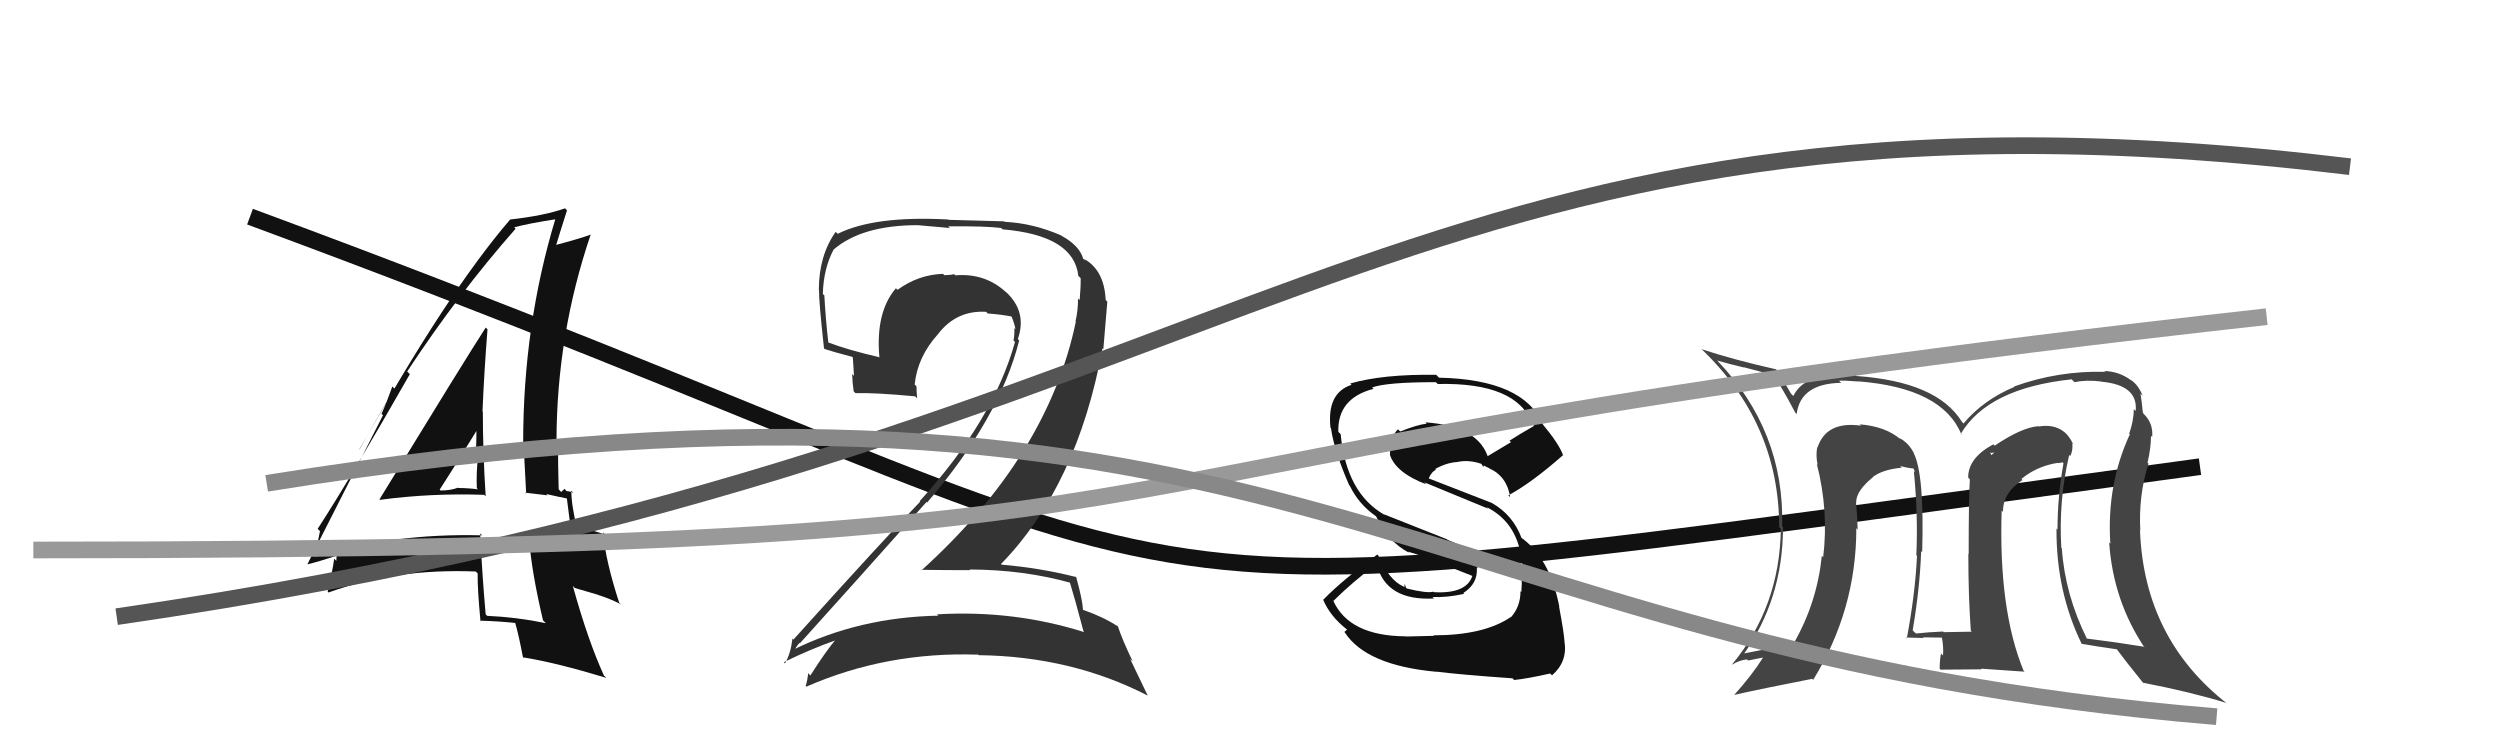 <svg xmlns="http://www.w3.org/2000/svg" width="150" height="44" viewBox="0,0,150,44"><path fill="#111" d="M22.76 29.95L22.73 29.92L22.80 29.99Q25.85 29.58 29.05 29.69L29.13 29.77L29.14 29.78Q28.97 27.10 28.97 24.70L29.02 24.75L28.95 24.68Q29.05 22.31 29.25 19.76L29.15 19.66L29.14 19.66Q27.99 21.43 22.77 29.96ZM32.69 37.33L32.74 37.38L32.75 37.39Q31.02 37.03 29.23 36.95L29.30 37.02L29.14 36.86Q28.93 34.48 28.81 32.01L28.81 32.01L28.93 32.12Q23.65 31.98 18.92 33.39L18.81 33.27L18.82 33.28Q19.01 32.86 19.20 31.87L19.20 31.87L19.06 31.73Q21.01 28.73 24.59 22.45L24.59 22.45L24.43 22.29Q27.51 17.61 30.94 13.72L30.87 13.66L30.85 13.64Q31.69 13.41 33.37 13.15L33.39 13.17L33.33 13.11Q31.39 19.51 31.39 26.55L31.50 26.66L31.41 26.57Q31.50 28.14 31.57 29.62L31.51 29.56L32.85 29.72L32.77 29.64Q33.51 29.81 34.12 29.93L34.03 29.84L34.00 29.81Q34.12 30.80 34.39 32.75L34.54 32.89L34.53 32.89Q33.17 32.48 31.69 32.29L31.71 32.31L31.75 32.36Q31.89 34.29 32.58 37.22ZM34.44 29.60L34.32 29.48L34.41 29.57Q34.19 29.47 34.00 29.47L33.87 29.33L33.67 29.52L33.52 29.36Q33.48 27.95 33.48 26.54L33.48 26.55L33.39 26.46Q33.40 20.07 35.45 14.05L35.54 14.14L35.47 14.07Q34.71 14.34 33.27 14.72L33.41 14.86L33.34 14.80Q33.57 14.03 34.02 12.62L33.93 12.53L33.90 12.50Q32.67 12.94 30.61 13.17L30.60 13.15L30.61 13.17Q26.79 17.61 21.57 26.97L21.56 26.96L23.67 23.32L23.54 23.19Q23.16 24.26 22.89 24.83L22.98 24.91L18.44 33.86L18.44 33.86Q19.09 33.71 20.24 33.33L20.20 33.29L20.18 33.65L20.05 33.52Q19.96 34.23 19.66 35.49L19.64 35.47L19.71 35.55Q23.71 34.10 28.54 34.29L28.66 34.40L28.66 34.40Q28.64 35.30 28.83 37.28L28.77 37.22L28.80 37.24Q29.89 37.27 30.95 37.38L30.92 37.35L30.90 37.33Q31.12 38.08 31.38 39.45L31.50 39.56L31.38 39.44Q33.37 39.76 36.37 40.67L36.35 40.64L36.24 40.54Q35.28 38.44 34.37 35.16L34.49 35.28L35.89 35.69L35.89 35.70Q36.56 35.90 37.24 36.25L37.29 36.29L37.15 36.16Q36.33 33.63 36.18 31.95L36.26 32.03L36.31 32.08Q35.63 31.82 34.49 31.59L34.63 31.73L34.63 31.73Q34.28 30.32 34.28 29.44ZM26.35 29.35L26.36 29.36L26.38 29.38Q27.19 28.14 28.75 25.59L28.64 25.47L28.59 25.43Q28.59 26.37 28.55 27.33L28.55 27.32L28.68 27.45Q28.57 28.34 28.61 29.29L28.57 29.25L28.68 29.36Q28.07 29.28 27.50 29.28L27.43 29.22L27.48 29.26Q27.04 29.43 26.43 29.43Z"/><path d="M15 13 C80 37,58 38,132 28" stroke="#111" fill="none"/><path fill="#444" d="M124.24 27.38L124.25 27.39L124.22 27.36Q124.38 27.03 124.34 26.61L124.22 26.48L124.40 26.66Q124.11 26.08 123.81 25.89L123.84 25.92L123.81 25.88Q123.21 25.44 122.33 25.59L122.33 25.58L122.31 25.57Q121.31 25.64 119.68 26.74L119.52 26.58L119.60 26.66Q118.09 27.47 118.09 28.65L118.16 28.73L118.19 28.76Q118.12 29.94 118.12 33.25L118.18 33.31L118.10 33.23Q118.10 35.82 118.25 37.84L118.37 37.96L118.31 37.90Q116.63 37.93 116.63 37.93L116.60 37.91L116.59 37.89Q115.68 37.93 114.96 38.01L114.89 37.95L114.76 37.82Q115.19 35.31 115.27 33.07L115.45 33.25L115.33 33.13Q115.47 28.47 114.82 27.18L114.93 27.28L114.84 27.20Q114.52 26.57 113.95 26.27L114.01 26.33L114.06 26.38Q113.14 25.58 111.58 25.46L111.61 25.49L111.66 25.54Q109.58 25.25 109.05 26.85L109.02 26.82L109.03 26.83Q108.94 27.39 109.06 27.89L109.11 27.94L109.01 27.84Q109.73 30.65 109.39 33.43L109.32 33.36L109.31 33.35Q109.02 36.18 107.61 38.62L107.69 38.70L107.66 38.67Q106.62 38.81 104.52 39.23L104.60 39.31L104.59 39.30Q106.98 35.93 106.98 31.63L106.99 31.65L106.93 31.58Q107.08 25.87 103.05 21.65L102.99 21.59L103.03 21.63Q103.68 21.82 104.63 22.05L104.61 22.03L106.43 22.51L106.33 22.42Q106.83 23.07 107.71 24.75L107.84 24.88L107.80 24.84Q108.03 23.01 110.47 22.97L110.28 22.79L110.35 22.85Q110.50 22.81 111.49 22.89L111.58 22.98L111.47 22.88Q116.55 23.27 117.69 26.08L117.76 26.15L117.64 26.04Q119.27 23.29 124.30 22.76L124.40 22.86L124.47 22.93Q125.19 22.78 126.07 22.89L125.96 22.78L126.07 22.90Q128.30 23.10 128.14 24.66L128.03 24.55L128.03 24.55Q128.02 25.26 127.75 26.02L127.74 26.01L127.79 26.06Q126.39 29.08 126.62 32.62L126.46 32.46L126.55 32.55Q126.79 36.06 128.69 38.88L128.65 38.83L128.62 38.80Q127.02 38.54 125.19 38.31L125.08 38.20L125.22 38.33Q123.90 35.68 123.71 32.90L123.81 33.00L123.68 32.87Q123.51 30.04 124.15 27.30ZM124.98 38.71L124.89 38.61L124.91 38.63Q125.69 38.77 127.02 38.96L127.05 38.99L126.96 38.89Q127.47 39.59 128.61 41.00L128.66 41.06L128.57 40.96Q131.50 41.53 133.59 42.18L133.61 42.20L133.67 42.25Q128.66 38.36 128.40 31.85L128.32 31.76L128.42 31.86Q128.30 29.73 128.91 27.82L128.81 27.73L128.85 27.77Q129.06 26.87 129.06 26.15L129.04 26.13L129.13 26.22Q129.21 25.39 128.60 24.81L128.60 24.81L128.59 24.76L128.57 24.74Q128.51 24.12 128.43 23.62L128.54 23.73L128.56 23.75Q128.28 23.05 127.82 22.78L127.85 22.81L127.84 22.80Q127.15 22.29 126.27 22.26L126.46 22.44L126.32 22.31Q123.51 22.23 120.84 23.19L120.88 23.22L120.87 23.21Q118.99 24.00 117.81 25.41L117.75 25.35L117.71 25.30Q116.22 22.90 111.39 22.56L111.31 22.49L111.30 22.48Q110.73 22.55 110.31 22.55L110.15 22.39L110.26 22.51Q108.21 22.51 107.60 23.76L107.51 23.67L107.46 23.62Q107.26 23.24 106.58 22.17L106.52 22.11L106.57 22.16Q104.07 21.60 102.09 20.95L102.09 20.95L102.01 20.87Q106.75 25.34 106.75 31.63L106.72 31.60L106.85 31.73Q106.79 36.39 103.93 39.86L103.91 39.83L103.95 39.87Q104.32 39.63 104.81 39.56L104.89 39.63L105.84 39.44L105.81 39.41Q105.14 40.49 104.04 41.71L104.09 41.77L104.03 41.70Q105.61 41.34 108.73 40.73L108.85 40.85L108.79 40.79Q111.38 36.60 111.38 31.69L111.47 31.78L111.46 31.78Q111.44 30.95 111.36 30.12L111.43 30.18L111.37 30.12Q111.38 29.44 112.37 28.64L112.18 28.46L112.22 28.54L112.33 28.65Q112.93 28.17 114.11 28.06L113.93 27.88L114.01 27.96Q114.58 28.11 114.88 28.11L114.73 27.96L114.93 28.36L114.83 28.25Q115.09 30.95 114.98 33.31L114.92 33.25L115.02 33.35Q114.91 35.64 114.41 38.30L114.34 38.23L114.36 38.25Q115.42 38.28 115.42 38.28L115.49 38.36L115.38 38.24Q116.84 38.26 116.50 38.26L116.43 38.19L116.52 38.28Q116.62 38.87 116.58 39.33L116.42 39.17L116.46 39.21Q116.38 39.62 116.38 40.12L116.44 40.18L118.90 40.16L118.86 40.12Q120.21 40.22 121.47 40.30L121.49 40.32L121.41 40.23Q119.91 36.57 120.10 30.63L120.21 30.74L120.18 30.71Q120.17 29.56 121.35 28.80L121.26 28.70L121.29 28.73Q122.23 27.96 123.48 27.77L123.50 27.79L123.76 27.74L123.81 27.79Q123.45 29.79 123.45 31.77L123.45 31.77L123.39 31.71Q123.36 35.45 124.89 38.61ZM119.47 27.18L119.66 27.15L119.48 27.31L119.40 27.11Z"/><path fill="#333" d="M64.13 34.83L64.29 34.99L64.17 34.87Q64.48 35.87 65.01 37.88L65.07 37.94L65.06 37.93Q60.83 36.59 56.22 36.86L56.26 36.90L56.30 36.94Q51.55 37.03 47.56 39.00L47.59 39.03L47.62 39.07Q47.97 38.50 48.01 38.58L47.85 38.42L48.01 38.58Q51.66 34.54 55.58 30.13L55.54 30.08L55.62 30.16Q59.97 25.11 61.15 20.43L61.08 20.35L61.07 20.35Q61.64 18.71 60.37 17.53L60.35 17.51L60.36 17.53Q59.10 16.37 57.32 16.52L57.26 16.46L57.24 16.45Q57.00 16.51 56.66 16.51L56.53 16.38L56.58 16.43Q55.10 16.48 53.85 17.39L53.76 17.30L53.75 17.30Q52.53 18.73 52.76 21.40L52.73 21.37L52.79 21.44Q50.92 21.01 49.70 20.55L49.84 20.69L49.70 20.55Q49.54 19.17 49.46 17.72L49.51 17.77L49.37 17.64Q49.41 16.11 50.02 14.97L50.03 14.98L50.02 14.97Q51.72 13.51 55.07 13.51L55.06 13.51L56.99 13.68L56.89 13.58Q59.12 13.56 60.07 13.68L60.23 13.83L60.15 13.76Q64.43 14.12 64.70 16.55L64.69 16.54L64.84 16.69Q64.85 17.20 64.78 18.00L64.75 17.98L64.68 17.91Q64.69 18.60 64.53 19.28L64.60 19.35L64.55 19.30Q62.87 27.36 55.29 34.22L55.25 34.17L55.26 34.19Q56.84 34.21 58.21 34.21L58.18 34.17L58.18 34.17Q61.43 34.18 64.28 34.98ZM63.69 14.14L63.72 14.17L63.68 14.13Q61.99 13.39 60.28 13.31L60.25 13.28L56.92 13.19L56.90 13.17Q52.47 12.93 50.26 14.03L50.23 14.00L50.14 13.91Q49.13 15.34 49.13 17.40L49.12 17.38L49.14 17.40Q49.13 18.08 49.44 20.90L49.51 20.97L49.48 20.94Q49.95 21.10 51.13 21.41L51.17 21.45L51.24 22.55L51.13 22.44Q51.14 22.94 51.22 23.48L51.28 23.54L51.33 23.59Q52.44 23.55 54.91 23.78L55.03 23.90L55.03 23.90Q54.99 23.52 54.99 23.18L54.94 23.13L54.88 23.07Q55.05 21.41 56.27 20.06L56.10 19.89L56.27 20.06Q57.38 18.60 59.17 18.71L59.27 18.82L59.26 18.81Q60.04 18.86 60.80 19.01L60.68 18.90L60.62 18.83Q60.85 19.33 60.93 19.75L60.87 19.69L60.86 19.69Q60.88 20.09 60.81 20.43L60.82 20.44L60.90 20.52Q59.59 25.23 55.18 30.07L55.19 30.08L55.21 30.10Q53.06 32.32 47.61 38.37L47.63 38.40L47.55 38.31Q47.44 39.23 47.10 39.80L47.11 39.82L47.03 39.73Q48.69 38.92 50.21 38.39L50.11 38.28L50.17 38.34Q49.57 39.04 48.62 40.53L48.51 40.41L48.49 40.39Q48.45 40.81 48.34 41.16L48.20 41.01L48.38 41.20Q53.20 39.09 58.68 39.28L58.58 39.17L58.72 39.31Q64.30 39.38 68.87 41.74L68.86 41.73L67.81 39.54L67.96 39.68Q67.33 38.37 67.07 37.57L66.96 37.47L67.08 37.59Q66.20 37.01 64.98 36.59L65.10 36.71L64.98 36.59Q64.95 35.99 64.57 34.62L64.50 34.55L64.56 34.62Q62.38 34.07 60.10 33.88L59.99 33.77L60.06 33.84Q64.63 29.16 66.15 20.90L66.20 20.95L66.44 18.10L66.34 18.00Q66.26 16.21 65.04 15.53L65.04 15.52L65.15 15.67L65.01 15.53Q65.05 15.54 64.98 15.54L64.99 15.55L65.00 15.56Q64.80 14.76 63.70 14.15Z"/><path fill="#111" d="M86.11 38.23L86.03 38.15L84.36 38.19L84.35 38.18Q80.94 38.16 79.99 36.03L79.97 36.01L80.01 36.05Q81.12 34.95 82.57 33.85L82.69 33.97L82.61 33.89Q83.18 36.06 86.04 35.91L85.96 35.83L85.95 35.82Q86.83 35.86 87.85 35.63L87.90 35.68L87.80 35.58Q88.68 35.02 88.61 34.06L88.70 34.16L88.64 34.10Q88.64 33.07 86.85 32.39L86.83 32.36L83.04 30.86L83.07 30.89Q80.78 29.59 80.44 26.05L80.43 26.04L80.30 25.91Q80.24 23.90 82.41 23.33L82.31 23.23L82.32 23.25Q83.18 22.93 86.15 22.93L86.33 23.10L86.26 23.04Q91.02 22.93 91.94 25.44L91.97 25.47L92.05 25.55Q91.29 25.98 90.57 26.44L90.66 26.53L89.19 27.41L89.31 27.53Q88.76 25.57 85.52 25.34L85.51 25.33L85.60 25.42Q85.04 25.48 84.01 25.89L83.83 25.71L83.88 25.76Q83.40 26.20 83.40 27.30L83.41 27.31L83.39 27.28Q83.75 28.37 85.58 29.06L85.52 29.00L85.46 28.94Q86.62 29.41 89.29 30.52L89.24 30.47L89.18 30.42Q91.15 31.39 91.34 33.94L91.26 33.87L91.20 33.80Q91.36 34.53 91.28 35.52L91.32 35.56L91.23 35.47Q91.23 36.39 90.66 37.03L90.65 37.03L90.65 37.02Q89.04 38.12 86.00 38.12ZM90.79 40.74L90.86 40.81L90.85 40.80Q91.64 40.72 93.01 40.41L93.10 40.50L93.12 40.52Q94.06 39.71 93.87 38.49L94.01 38.63L93.87 38.49Q93.84 37.97 93.54 36.37L93.61 36.44L93.56 36.40Q92.98 33.42 91.19 32.20L91.28 32.28L91.30 32.30Q90.79 30.91 89.53 30.19L89.36 30.02L89.52 30.18Q88.14 29.64 85.66 28.68L85.77 28.79L85.71 28.73Q85.89 28.30 86.16 28.19L86.17 28.21L86.11 28.14Q86.79 27.76 87.44 27.72L87.47 27.75L87.44 27.72Q88.12 27.57 88.88 27.83L88.88 27.83L89.01 28.03L89.02 27.93L89.39 28.11L89.33 28.09L89.33 28.09Q90.42 28.57 90.61 29.83L90.58 29.80L90.50 29.72Q91.87 28.99 93.77 27.32L93.67 27.21L93.80 27.34Q93.53 26.61 92.54 25.43L92.49 25.38L92.58 25.47Q91.44 22.77 86.34 22.66L86.30 22.62L86.17 22.49Q82.99 22.44 81.01 23.01L81.04 23.03L81.09 23.09Q79.60 23.58 79.83 25.67L79.90 25.74L79.86 25.70Q80.04 27.02 80.95 29.11L80.97 29.13L80.99 29.15Q81.52 30.25 82.55 30.97L82.59 31.02L82.58 31.01Q83.25 32.48 84.55 33.17L84.44 33.06L84.48 33.10Q85.45 33.38 86.40 33.76L86.45 33.81L88.33 34.55L88.34 34.56Q87.98 35.64 86.03 35.53L86.03 35.52L86.01 35.50Q85.62 35.61 84.41 35.31L84.36 35.26L84.28 35.03L84.26 35.24L84.21 35.19Q83.35 34.82 82.70 33.33L82.69 33.32L82.64 33.27Q80.51 34.83 79.40 35.98L79.49 36.06L79.38 35.96Q79.80 36.98 80.83 37.78L80.82 37.78L80.66 37.92L80.69 37.95Q81.98 39.93 86.21 40.31L86.32 40.42L86.20 40.30Q87.51 40.47 90.75 40.70Z"/><path d="M7 37 C76 27,83 3,141 10" stroke="#555" fill="none"/><path d="M2 33 C82 33,55 28,136 19" stroke="#999" fill="none"/><path d="M16 29 C78 19,84 39,133 43" stroke="#888" fill="none"/></svg>